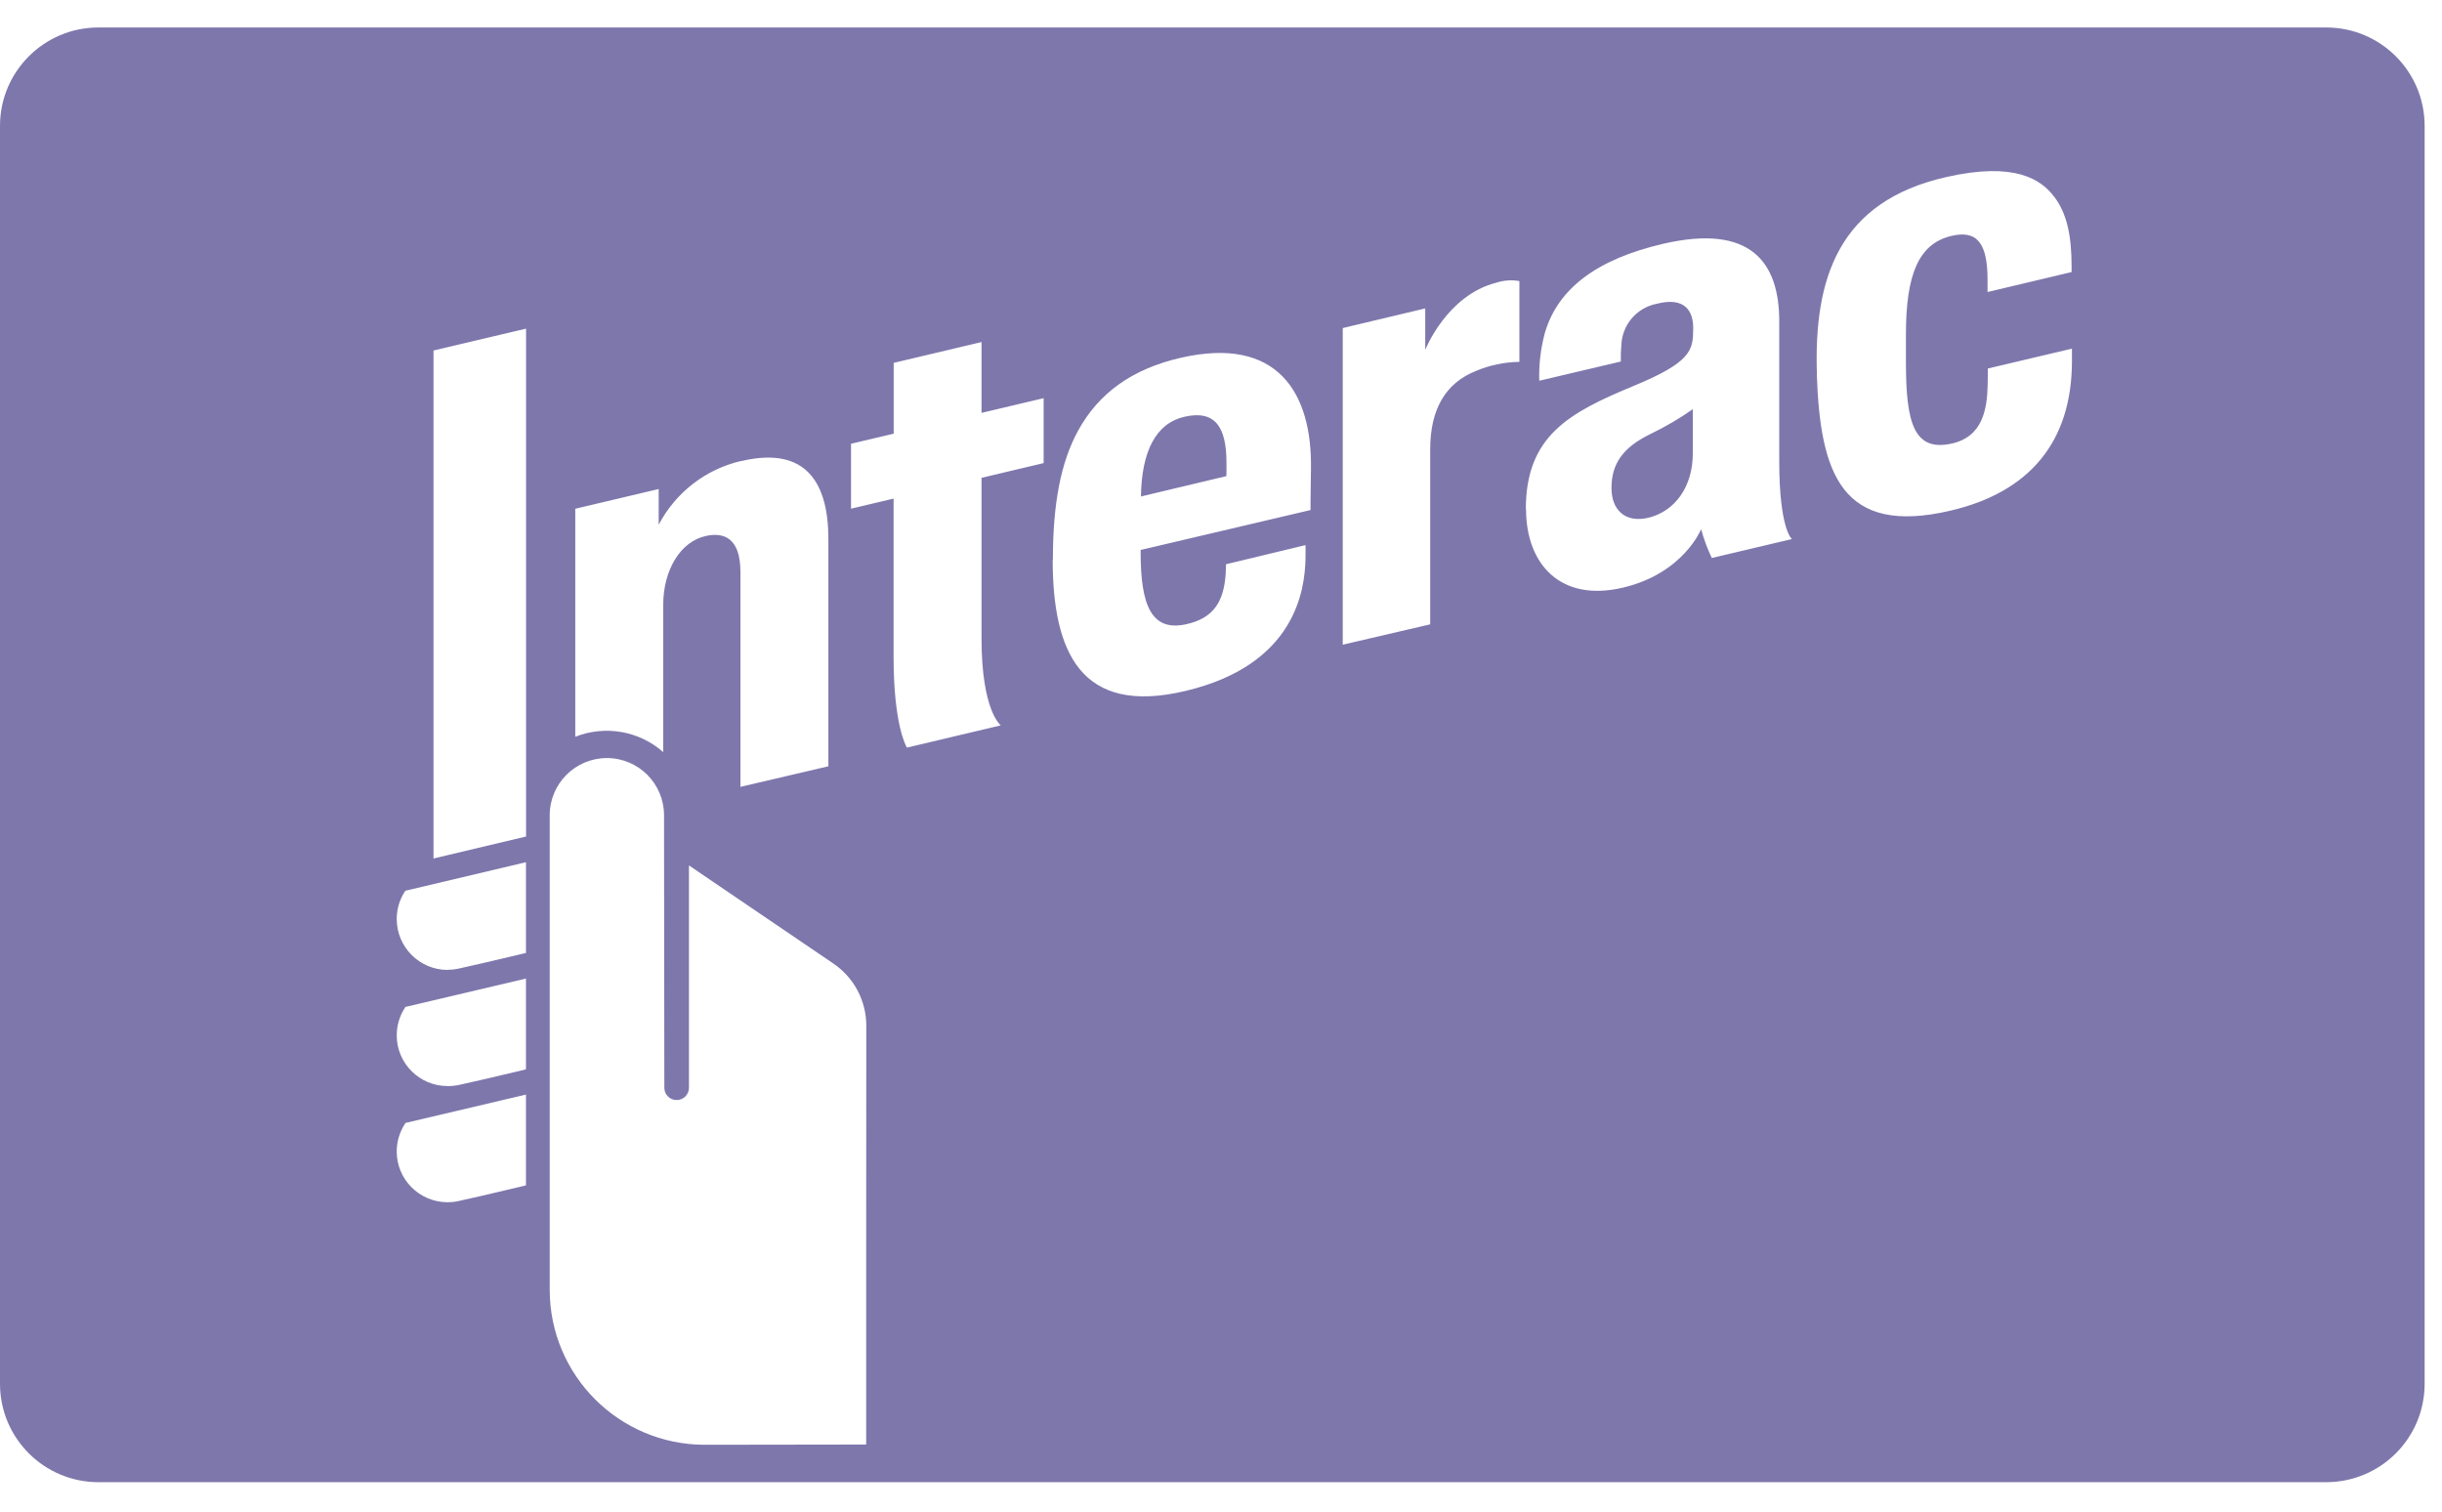 <svg width="63" height="39" viewBox="0 0 63 39" fill="none" xmlns="http://www.w3.org/2000/svg">
<path fill-rule="evenodd" clip-rule="evenodd" d="M2.539 0.709C1.137 0.709 0 1.846 0 3.248V35.701C0 37.104 1.137 38.24 2.539 38.24H60.013C61.416 38.24 62.552 37.104 62.552 35.701V3.248C62.552 1.846 61.416 0.709 60.013 0.709H2.539ZM34.641 8.464V16.633L36.897 16.108V11.597C36.897 10.559 37.292 9.881 38.081 9.569C38.434 9.42 38.813 9.342 39.198 9.336V7.252C39 7.217 38.797 7.23 38.604 7.293C37.322 7.618 36.769 9.027 36.769 9.027V7.957L34.641 8.464ZM23.4 19.291L23.398 19.288L25.82 18.714C25.82 18.714 25.322 18.353 25.322 16.469V12.328L26.924 11.948V10.273L25.322 10.652V8.825L23.056 9.362V11.189L21.955 11.449V13.124L23.053 12.864V16.933C23.053 18.692 23.371 19.244 23.398 19.288L23.397 19.288L23.4 19.291ZM27.814 11.11C27.369 11.923 27.163 12.983 27.163 14.436H27.158C27.158 16.818 27.879 18.469 30.581 17.827C33.433 17.152 33.661 15.206 33.68 14.422C33.685 14.232 33.68 14.064 33.68 14.064L31.628 14.558C31.628 14.558 31.625 14.796 31.614 14.891C31.555 15.477 31.346 15.948 30.59 16.108C29.717 16.293 29.427 15.639 29.427 14.26V14.189L33.81 13.159C33.81 13.159 33.807 12.818 33.821 12.11C33.856 10.134 32.959 8.662 30.47 9.229C29.207 9.516 28.343 10.145 27.814 11.11ZM29.435 12.809C29.451 11.63 29.831 10.917 30.557 10.752C31.362 10.568 31.639 11.037 31.641 11.928C31.644 12.113 31.641 12.229 31.639 12.284L29.435 12.809ZM46.874 9.659C46.79 7.171 47.435 5.197 50.211 4.568C51.981 4.167 52.653 4.628 52.992 5.072C53.32 5.498 53.444 6.07 53.444 6.872V7.019L51.276 7.534V7.23C51.276 6.279 51.013 5.918 50.322 6.092C49.501 6.298 49.17 7.078 49.17 8.626V9.35C49.17 10.925 49.384 11.646 50.333 11.448C51.154 11.277 51.265 10.556 51.279 9.924C51.279 9.824 51.284 9.507 51.284 9.507L53.453 8.995V9.334C53.447 11.399 52.358 12.7 50.319 13.175C47.508 13.833 46.958 12.21 46.871 9.659H46.874ZM42.143 9.958C40.473 10.65 39.364 11.249 39.364 13.141H39.37C39.37 14.531 40.237 15.548 41.874 15.16C43.433 14.791 43.886 13.653 43.886 13.653C43.956 13.908 44.048 14.157 44.162 14.396L46.228 13.908C46.228 13.908 45.902 13.653 45.902 11.902V8.283C45.9 6.754 45.154 5.773 42.915 6.288C41.191 6.687 40.194 7.448 39.858 8.579C39.747 8.985 39.698 9.403 39.711 9.823L41.815 9.327C41.812 9.186 41.815 9.045 41.828 8.907C41.847 8.383 42.221 7.942 42.734 7.839C43.479 7.646 43.691 8.037 43.682 8.489C43.677 9.029 43.644 9.338 42.143 9.958ZM42.574 11.2C42.956 11.015 43.325 10.801 43.672 10.557V11.696C43.672 12.563 43.208 13.187 42.538 13.355C41.915 13.507 41.574 13.143 41.574 12.59C41.574 11.951 41.885 11.536 42.574 11.2ZM11.544 25.024C10.82 25.021 10.235 24.433 10.235 23.709C10.235 23.457 10.308 23.21 10.446 22.999L10.46 22.98L10.484 22.975L13.569 22.245V24.587L13.52 24.598C12.821 24.766 11.983 24.959 11.812 24.994C11.723 25.013 11.633 25.021 11.544 25.021V25.024ZM10.235 26.713C10.235 27.434 10.823 28.02 11.544 28.02V28.022C11.633 28.022 11.723 28.014 11.812 27.998C11.983 27.963 12.821 27.77 13.52 27.602L13.569 27.588V25.247L10.484 25.973L10.46 25.978L10.446 26C10.308 26.212 10.235 26.461 10.235 26.713ZM11.544 31.018C10.82 31.015 10.235 30.43 10.235 29.709C10.235 29.457 10.308 29.208 10.446 28.996L10.46 28.972L13.569 28.24V30.582L13.52 30.595C12.78 30.774 11.961 30.959 11.812 30.991C11.723 31.01 11.633 31.018 11.544 31.018ZM11.184 9.043V22.149L13.572 21.582V8.479L11.184 9.043ZM17.131 21.033C17.131 20.22 16.473 19.558 15.657 19.558C14.844 19.558 14.182 20.217 14.182 21.033V33.282C14.185 35.483 15.968 37.269 18.172 37.275C19.289 37.275 22.346 37.269 22.346 37.269V32.16C22.346 29.741 22.349 27.286 22.349 26.63V26.628L22.349 26.462C22.349 25.817 22.029 25.215 21.493 24.855L17.774 22.328V28.064C17.774 28.24 17.633 28.381 17.456 28.381C17.28 28.381 17.139 28.24 17.139 28.064L17.138 27.235L17.138 27.216C17.136 25.477 17.131 21.62 17.131 21.033ZM16.993 13.538C17.43 12.706 18.207 12.104 19.121 11.893V11.896C20.823 11.494 21.371 12.489 21.371 13.909V19.77L19.102 20.301V14.761C19.102 13.896 18.695 13.723 18.21 13.828C17.562 13.969 17.11 14.696 17.11 15.606V19.404C16.489 18.856 15.613 18.705 14.841 19.008V13.126L16.993 12.617V13.538Z" fill="#7E77AC"/>
</svg>
